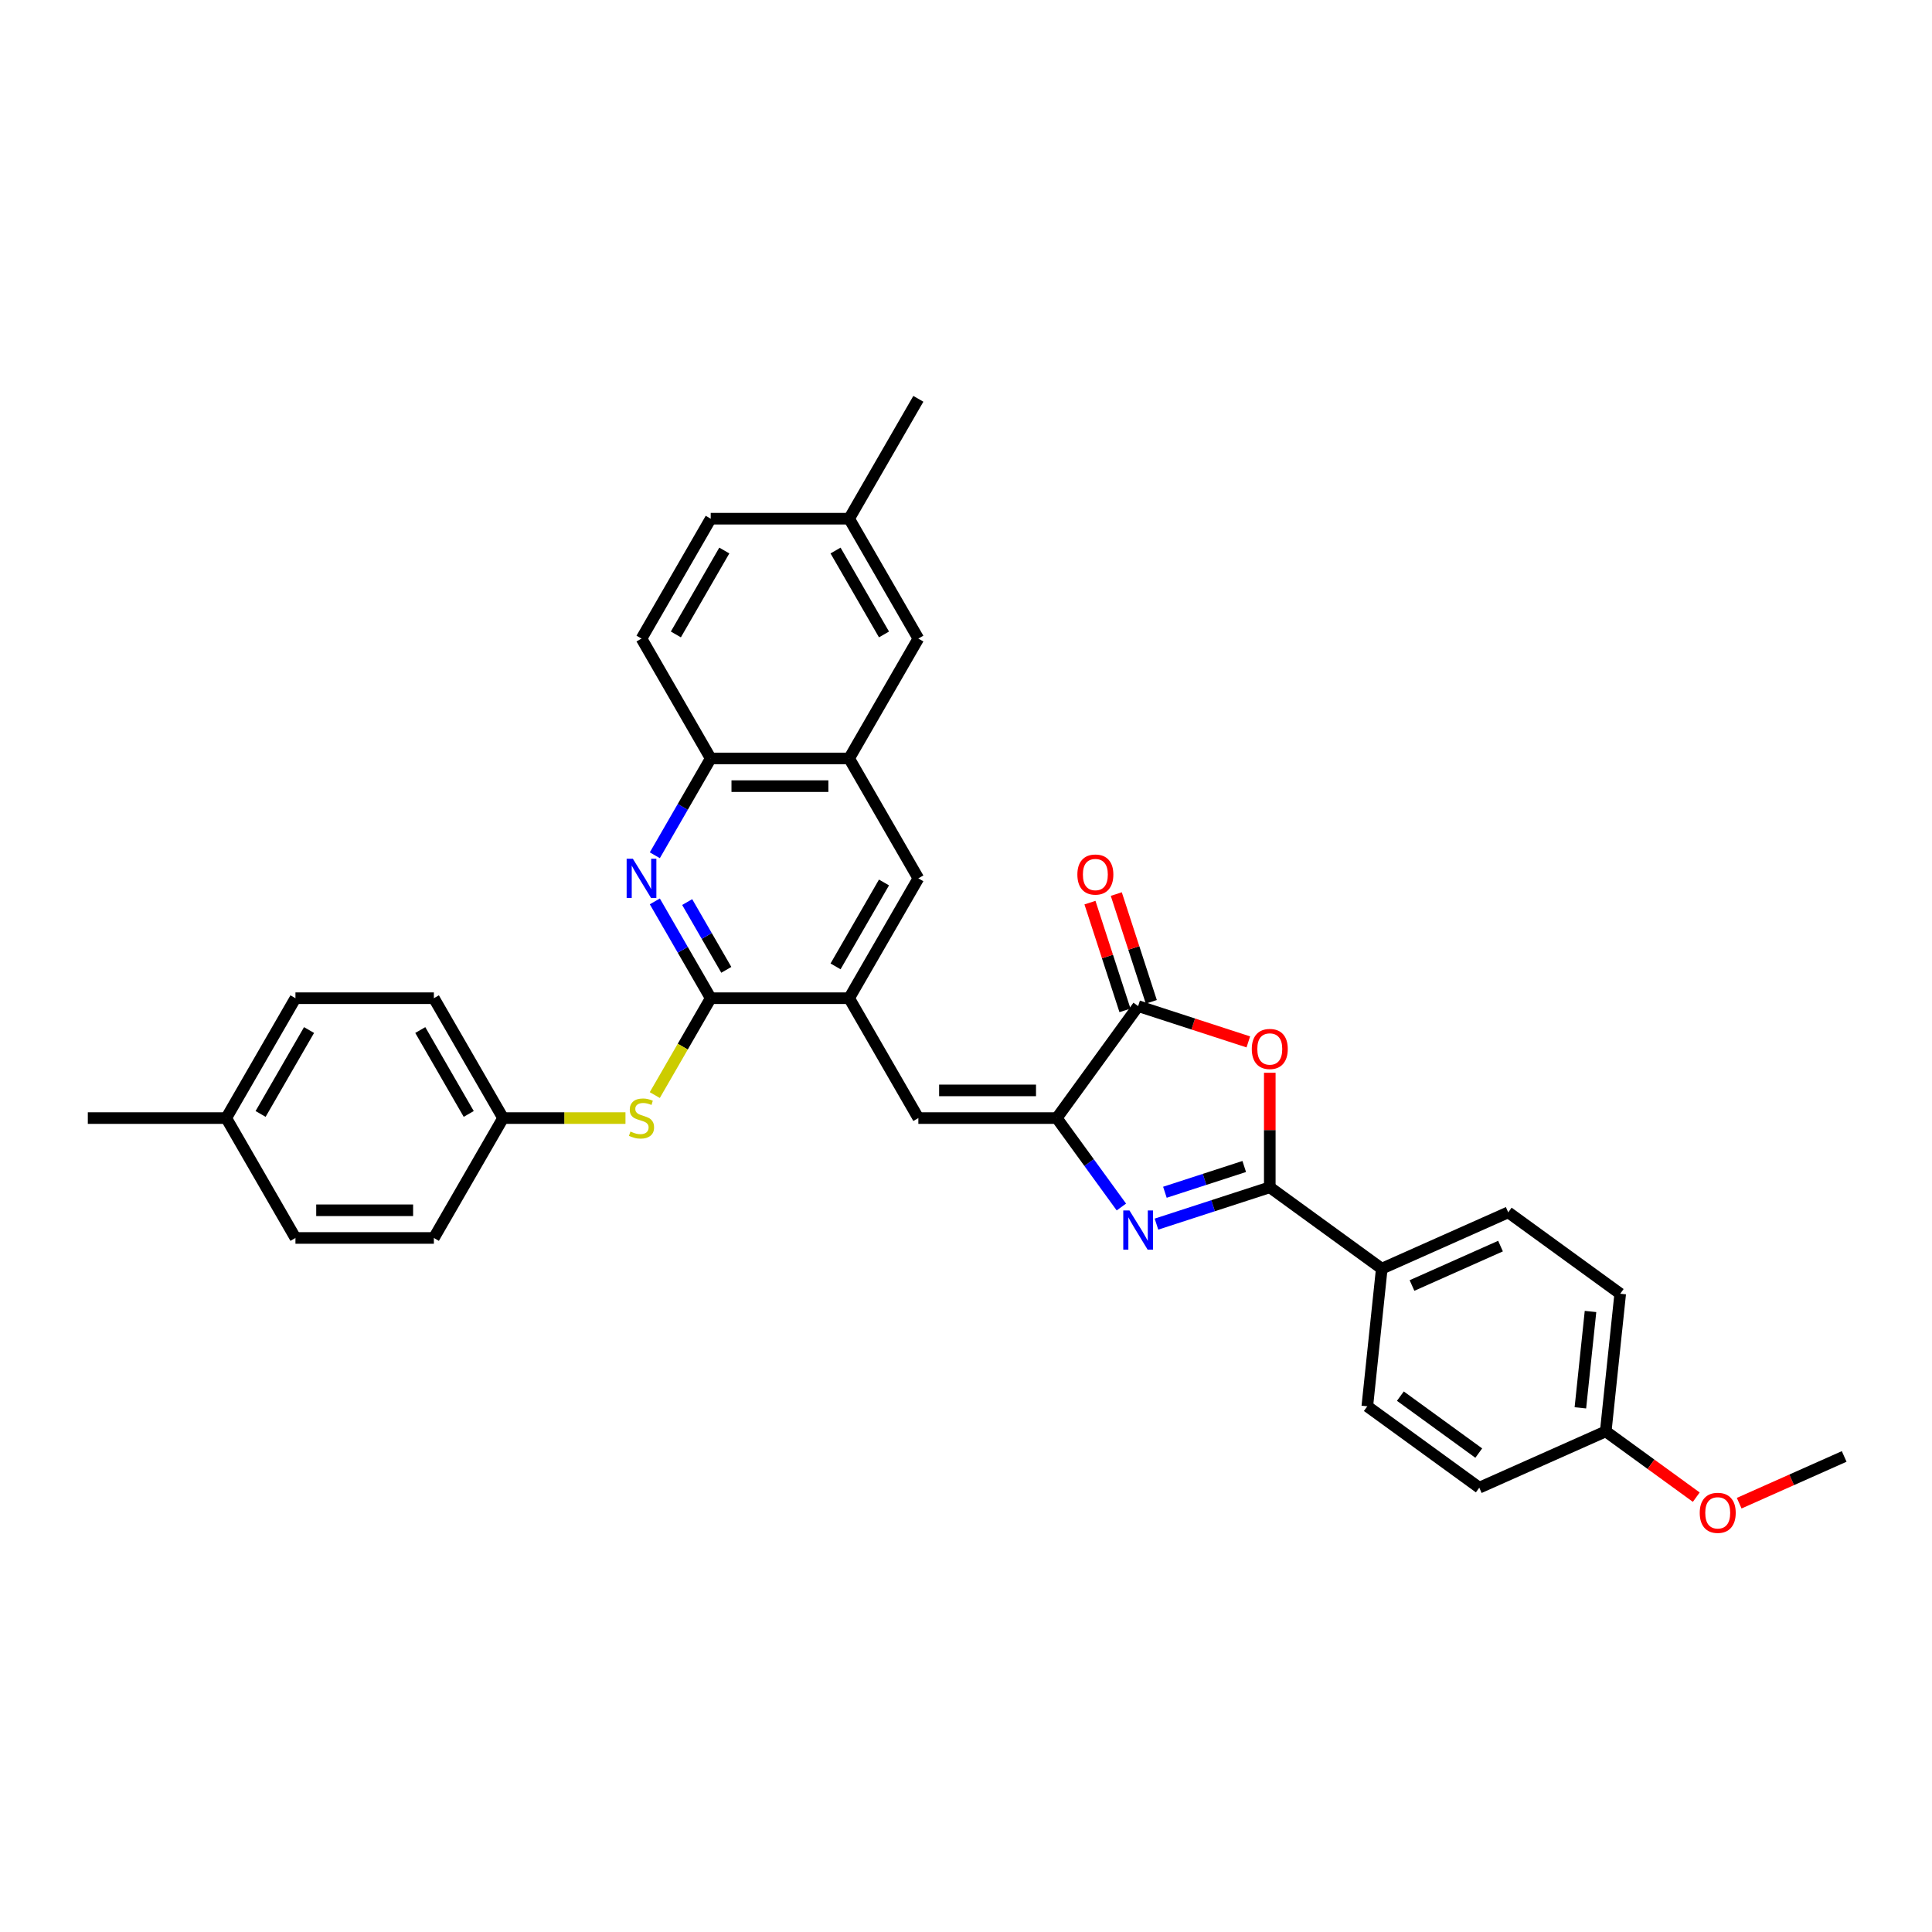 <?xml version='1.0' encoding='iso-8859-1'?>
<svg version='1.1' baseProfile='full'
              xmlns='http://www.w3.org/2000/svg'
                      xmlns:rdkit='http://www.rdkit.org/xml'
                      xmlns:xlink='http://www.w3.org/1999/xlink'
                  xml:space='preserve'
width='1000px' height='1000px' viewBox='0 0 1000 1000'>
<!-- END OF HEADER -->
<rect style='opacity:1.0;fill:#FFFFFF;stroke:none' width='1000' height='1000' x='0' y='0'> </rect>
<path class='bond-0' d='M 598.583,633.601 L 627.911,624.072' style='fill:none;fill-rule:evenodd;stroke:#0000FF;stroke-width:6px;stroke-linecap:butt;stroke-linejoin:miter;stroke-opacity:1' />
<path class='bond-0' d='M 627.911,624.072 L 657.238,614.543' style='fill:none;fill-rule:evenodd;stroke:#000000;stroke-width:6px;stroke-linecap:butt;stroke-linejoin:miter;stroke-opacity:1' />
<path class='bond-0' d='M 602.953,617.114 L 623.483,610.444' style='fill:none;fill-rule:evenodd;stroke:#0000FF;stroke-width:6px;stroke-linecap:butt;stroke-linejoin:miter;stroke-opacity:1' />
<path class='bond-0' d='M 623.483,610.444 L 644.012,603.773' style='fill:none;fill-rule:evenodd;stroke:#000000;stroke-width:6px;stroke-linecap:butt;stroke-linejoin:miter;stroke-opacity:1' />
<path class='bond-1' d='M 580.425,624.746 L 563.705,601.733' style='fill:none;fill-rule:evenodd;stroke:#0000FF;stroke-width:6px;stroke-linecap:butt;stroke-linejoin:miter;stroke-opacity:1' />
<path class='bond-1' d='M 563.705,601.733 L 546.984,578.719' style='fill:none;fill-rule:evenodd;stroke:#000000;stroke-width:6px;stroke-linecap:butt;stroke-linejoin:miter;stroke-opacity:1' />
<path class='bond-2' d='M 657.238,614.543 L 657.238,584.902' style='fill:none;fill-rule:evenodd;stroke:#000000;stroke-width:6px;stroke-linecap:butt;stroke-linejoin:miter;stroke-opacity:1' />
<path class='bond-2' d='M 657.238,584.902 L 657.238,555.262' style='fill:none;fill-rule:evenodd;stroke:#FF0000;stroke-width:6px;stroke-linecap:butt;stroke-linejoin:miter;stroke-opacity:1' />
<path class='bond-12' d='M 657.238,614.543 L 715.201,656.656' style='fill:none;fill-rule:evenodd;stroke:#000000;stroke-width:6px;stroke-linecap:butt;stroke-linejoin:miter;stroke-opacity:1' />
<path class='bond-3' d='M 546.984,578.719 L 589.097,520.755' style='fill:none;fill-rule:evenodd;stroke:#000000;stroke-width:6px;stroke-linecap:butt;stroke-linejoin:miter;stroke-opacity:1' />
<path class='bond-6' d='M 546.984,578.719 L 475.337,578.719' style='fill:none;fill-rule:evenodd;stroke:#000000;stroke-width:6px;stroke-linecap:butt;stroke-linejoin:miter;stroke-opacity:1' />
<path class='bond-6' d='M 536.237,564.39 L 486.084,564.39' style='fill:none;fill-rule:evenodd;stroke:#000000;stroke-width:6px;stroke-linecap:butt;stroke-linejoin:miter;stroke-opacity:1' />
<path class='bond-33' d='M 646.132,539.287 L 617.615,530.021' style='fill:none;fill-rule:evenodd;stroke:#FF0000;stroke-width:6px;stroke-linecap:butt;stroke-linejoin:miter;stroke-opacity:1' />
<path class='bond-33' d='M 617.615,530.021 L 589.097,520.755' style='fill:none;fill-rule:evenodd;stroke:#000000;stroke-width:6px;stroke-linecap:butt;stroke-linejoin:miter;stroke-opacity:1' />
<path class='bond-13' d='M 595.911,518.541 L 586.85,490.654' style='fill:none;fill-rule:evenodd;stroke:#000000;stroke-width:6px;stroke-linecap:butt;stroke-linejoin:miter;stroke-opacity:1' />
<path class='bond-13' d='M 586.85,490.654 L 577.789,462.767' style='fill:none;fill-rule:evenodd;stroke:#FF0000;stroke-width:6px;stroke-linecap:butt;stroke-linejoin:miter;stroke-opacity:1' />
<path class='bond-13' d='M 582.283,522.969 L 573.222,495.082' style='fill:none;fill-rule:evenodd;stroke:#000000;stroke-width:6px;stroke-linecap:butt;stroke-linejoin:miter;stroke-opacity:1' />
<path class='bond-13' d='M 573.222,495.082 L 564.161,467.195' style='fill:none;fill-rule:evenodd;stroke:#FF0000;stroke-width:6px;stroke-linecap:butt;stroke-linejoin:miter;stroke-opacity:1' />
<path class='bond-4' d='M 367.866,516.671 L 439.514,516.671' style='fill:none;fill-rule:evenodd;stroke:#000000;stroke-width:6px;stroke-linecap:butt;stroke-linejoin:miter;stroke-opacity:1' />
<path class='bond-5' d='M 367.866,516.671 L 353.4,491.615' style='fill:none;fill-rule:evenodd;stroke:#000000;stroke-width:6px;stroke-linecap:butt;stroke-linejoin:miter;stroke-opacity:1' />
<path class='bond-5' d='M 353.4,491.615 L 338.934,466.559' style='fill:none;fill-rule:evenodd;stroke:#0000FF;stroke-width:6px;stroke-linecap:butt;stroke-linejoin:miter;stroke-opacity:1' />
<path class='bond-5' d='M 375.936,501.989 L 365.81,484.45' style='fill:none;fill-rule:evenodd;stroke:#000000;stroke-width:6px;stroke-linecap:butt;stroke-linejoin:miter;stroke-opacity:1' />
<path class='bond-5' d='M 365.81,484.45 L 355.684,466.911' style='fill:none;fill-rule:evenodd;stroke:#0000FF;stroke-width:6px;stroke-linecap:butt;stroke-linejoin:miter;stroke-opacity:1' />
<path class='bond-10' d='M 367.866,516.671 L 353.392,541.741' style='fill:none;fill-rule:evenodd;stroke:#000000;stroke-width:6px;stroke-linecap:butt;stroke-linejoin:miter;stroke-opacity:1' />
<path class='bond-10' d='M 353.392,541.741 L 338.918,566.811' style='fill:none;fill-rule:evenodd;stroke:#CCCC00;stroke-width:6px;stroke-linecap:butt;stroke-linejoin:miter;stroke-opacity:1' />
<path class='bond-35' d='M 338.934,442.686 L 353.4,417.63' style='fill:none;fill-rule:evenodd;stroke:#0000FF;stroke-width:6px;stroke-linecap:butt;stroke-linejoin:miter;stroke-opacity:1' />
<path class='bond-35' d='M 353.4,417.63 L 367.866,392.574' style='fill:none;fill-rule:evenodd;stroke:#000000;stroke-width:6px;stroke-linecap:butt;stroke-linejoin:miter;stroke-opacity:1' />
<path class='bond-7' d='M 475.337,578.719 L 439.514,516.671' style='fill:none;fill-rule:evenodd;stroke:#000000;stroke-width:6px;stroke-linecap:butt;stroke-linejoin:miter;stroke-opacity:1' />
<path class='bond-11' d='M 439.514,516.671 L 475.337,454.623' style='fill:none;fill-rule:evenodd;stroke:#000000;stroke-width:6px;stroke-linecap:butt;stroke-linejoin:miter;stroke-opacity:1' />
<path class='bond-11' d='M 432.477,500.199 L 457.554,456.765' style='fill:none;fill-rule:evenodd;stroke:#000000;stroke-width:6px;stroke-linecap:butt;stroke-linejoin:miter;stroke-opacity:1' />
<path class='bond-8' d='M 367.866,392.574 L 439.514,392.574' style='fill:none;fill-rule:evenodd;stroke:#000000;stroke-width:6px;stroke-linecap:butt;stroke-linejoin:miter;stroke-opacity:1' />
<path class='bond-8' d='M 378.614,406.904 L 428.766,406.904' style='fill:none;fill-rule:evenodd;stroke:#000000;stroke-width:6px;stroke-linecap:butt;stroke-linejoin:miter;stroke-opacity:1' />
<path class='bond-15' d='M 367.866,392.574 L 332.043,330.526' style='fill:none;fill-rule:evenodd;stroke:#000000;stroke-width:6px;stroke-linecap:butt;stroke-linejoin:miter;stroke-opacity:1' />
<path class='bond-9' d='M 439.514,392.574 L 475.337,454.623' style='fill:none;fill-rule:evenodd;stroke:#000000;stroke-width:6px;stroke-linecap:butt;stroke-linejoin:miter;stroke-opacity:1' />
<path class='bond-14' d='M 439.514,392.574 L 475.337,330.526' style='fill:none;fill-rule:evenodd;stroke:#000000;stroke-width:6px;stroke-linecap:butt;stroke-linejoin:miter;stroke-opacity:1' />
<path class='bond-18' d='M 323.746,578.719 L 292.071,578.719' style='fill:none;fill-rule:evenodd;stroke:#CCCC00;stroke-width:6px;stroke-linecap:butt;stroke-linejoin:miter;stroke-opacity:1' />
<path class='bond-18' d='M 292.071,578.719 L 260.396,578.719' style='fill:none;fill-rule:evenodd;stroke:#000000;stroke-width:6px;stroke-linecap:butt;stroke-linejoin:miter;stroke-opacity:1' />
<path class='bond-16' d='M 715.201,656.656 L 780.654,627.514' style='fill:none;fill-rule:evenodd;stroke:#000000;stroke-width:6px;stroke-linecap:butt;stroke-linejoin:miter;stroke-opacity:1' />
<path class='bond-16' d='M 730.848,665.375 L 776.665,644.976' style='fill:none;fill-rule:evenodd;stroke:#000000;stroke-width:6px;stroke-linecap:butt;stroke-linejoin:miter;stroke-opacity:1' />
<path class='bond-17' d='M 715.201,656.656 L 707.712,727.91' style='fill:none;fill-rule:evenodd;stroke:#000000;stroke-width:6px;stroke-linecap:butt;stroke-linejoin:miter;stroke-opacity:1' />
<path class='bond-19' d='M 475.337,330.526 L 439.514,268.478' style='fill:none;fill-rule:evenodd;stroke:#000000;stroke-width:6px;stroke-linecap:butt;stroke-linejoin:miter;stroke-opacity:1' />
<path class='bond-19' d='M 457.554,328.384 L 432.477,284.95' style='fill:none;fill-rule:evenodd;stroke:#000000;stroke-width:6px;stroke-linecap:butt;stroke-linejoin:miter;stroke-opacity:1' />
<path class='bond-36' d='M 332.043,330.526 L 367.866,268.478' style='fill:none;fill-rule:evenodd;stroke:#000000;stroke-width:6px;stroke-linecap:butt;stroke-linejoin:miter;stroke-opacity:1' />
<path class='bond-36' d='M 349.826,328.384 L 374.903,284.95' style='fill:none;fill-rule:evenodd;stroke:#000000;stroke-width:6px;stroke-linecap:butt;stroke-linejoin:miter;stroke-opacity:1' />
<path class='bond-23' d='M 780.654,627.514 L 838.618,669.627' style='fill:none;fill-rule:evenodd;stroke:#000000;stroke-width:6px;stroke-linecap:butt;stroke-linejoin:miter;stroke-opacity:1' />
<path class='bond-22' d='M 707.712,727.91 L 765.676,770.023' style='fill:none;fill-rule:evenodd;stroke:#000000;stroke-width:6px;stroke-linecap:butt;stroke-linejoin:miter;stroke-opacity:1' />
<path class='bond-22' d='M 724.829,722.635 L 765.404,752.114' style='fill:none;fill-rule:evenodd;stroke:#000000;stroke-width:6px;stroke-linecap:butt;stroke-linejoin:miter;stroke-opacity:1' />
<path class='bond-25' d='M 260.396,578.719 L 224.572,640.767' style='fill:none;fill-rule:evenodd;stroke:#000000;stroke-width:6px;stroke-linecap:butt;stroke-linejoin:miter;stroke-opacity:1' />
<path class='bond-26' d='M 260.396,578.719 L 224.572,516.671' style='fill:none;fill-rule:evenodd;stroke:#000000;stroke-width:6px;stroke-linecap:butt;stroke-linejoin:miter;stroke-opacity:1' />
<path class='bond-26' d='M 242.613,576.577 L 217.536,533.143' style='fill:none;fill-rule:evenodd;stroke:#000000;stroke-width:6px;stroke-linecap:butt;stroke-linejoin:miter;stroke-opacity:1' />
<path class='bond-21' d='M 439.514,268.478 L 367.866,268.478' style='fill:none;fill-rule:evenodd;stroke:#000000;stroke-width:6px;stroke-linecap:butt;stroke-linejoin:miter;stroke-opacity:1' />
<path class='bond-30' d='M 439.514,268.478 L 475.337,206.43' style='fill:none;fill-rule:evenodd;stroke:#000000;stroke-width:6px;stroke-linecap:butt;stroke-linejoin:miter;stroke-opacity:1' />
<path class='bond-20' d='M 831.129,740.882 L 765.676,770.023' style='fill:none;fill-rule:evenodd;stroke:#000000;stroke-width:6px;stroke-linecap:butt;stroke-linejoin:miter;stroke-opacity:1' />
<path class='bond-29' d='M 831.129,740.882 L 854.558,757.904' style='fill:none;fill-rule:evenodd;stroke:#000000;stroke-width:6px;stroke-linecap:butt;stroke-linejoin:miter;stroke-opacity:1' />
<path class='bond-29' d='M 854.558,757.904 L 877.987,774.927' style='fill:none;fill-rule:evenodd;stroke:#FF0000;stroke-width:6px;stroke-linecap:butt;stroke-linejoin:miter;stroke-opacity:1' />
<path class='bond-34' d='M 831.129,740.882 L 838.618,669.627' style='fill:none;fill-rule:evenodd;stroke:#000000;stroke-width:6px;stroke-linecap:butt;stroke-linejoin:miter;stroke-opacity:1' />
<path class='bond-34' d='M 818.001,728.696 L 823.244,678.818' style='fill:none;fill-rule:evenodd;stroke:#000000;stroke-width:6px;stroke-linecap:butt;stroke-linejoin:miter;stroke-opacity:1' />
<path class='bond-24' d='M 117.102,578.719 L 152.925,516.671' style='fill:none;fill-rule:evenodd;stroke:#000000;stroke-width:6px;stroke-linecap:butt;stroke-linejoin:miter;stroke-opacity:1' />
<path class='bond-24' d='M 134.885,576.577 L 159.961,533.143' style='fill:none;fill-rule:evenodd;stroke:#000000;stroke-width:6px;stroke-linecap:butt;stroke-linejoin:miter;stroke-opacity:1' />
<path class='bond-31' d='M 117.102,578.719 L 45.455,578.719' style='fill:none;fill-rule:evenodd;stroke:#000000;stroke-width:6px;stroke-linecap:butt;stroke-linejoin:miter;stroke-opacity:1' />
<path class='bond-37' d='M 117.102,578.719 L 152.925,640.767' style='fill:none;fill-rule:evenodd;stroke:#000000;stroke-width:6px;stroke-linecap:butt;stroke-linejoin:miter;stroke-opacity:1' />
<path class='bond-28' d='M 224.572,640.767 L 152.925,640.767' style='fill:none;fill-rule:evenodd;stroke:#000000;stroke-width:6px;stroke-linecap:butt;stroke-linejoin:miter;stroke-opacity:1' />
<path class='bond-28' d='M 213.825,626.438 L 163.672,626.438' style='fill:none;fill-rule:evenodd;stroke:#000000;stroke-width:6px;stroke-linecap:butt;stroke-linejoin:miter;stroke-opacity:1' />
<path class='bond-27' d='M 224.572,516.671 L 152.925,516.671' style='fill:none;fill-rule:evenodd;stroke:#000000;stroke-width:6px;stroke-linecap:butt;stroke-linejoin:miter;stroke-opacity:1' />
<path class='bond-32' d='M 900.198,778.051 L 927.372,765.952' style='fill:none;fill-rule:evenodd;stroke:#FF0000;stroke-width:6px;stroke-linecap:butt;stroke-linejoin:miter;stroke-opacity:1' />
<path class='bond-32' d='M 927.372,765.952 L 954.545,753.854' style='fill:none;fill-rule:evenodd;stroke:#000000;stroke-width:6px;stroke-linecap:butt;stroke-linejoin:miter;stroke-opacity:1' />
<path  class='atom-0' d='M 584.612 626.538
L 591.261 637.285
Q 591.92 638.345, 592.981 640.265
Q 594.041 642.185, 594.098 642.3
L 594.098 626.538
L 596.792 626.538
L 596.792 646.828
L 594.012 646.828
L 586.876 635.078
Q 586.045 633.702, 585.157 632.126
Q 584.297 630.55, 584.039 630.063
L 584.039 646.828
L 581.402 646.828
L 581.402 626.538
L 584.612 626.538
' fill='#0000FF'/>
<path  class='atom-3' d='M 647.924 542.953
Q 647.924 538.081, 650.331 535.358
Q 652.738 532.636, 657.238 532.636
Q 661.737 532.636, 664.145 535.358
Q 666.552 538.081, 666.552 542.953
Q 666.552 547.882, 664.116 550.691
Q 661.68 553.471, 657.238 553.471
Q 652.767 553.471, 650.331 550.691
Q 647.924 547.911, 647.924 542.953
M 657.238 551.178
Q 660.333 551.178, 661.995 549.114
Q 663.686 547.022, 663.686 542.953
Q 663.686 538.969, 661.995 536.963
Q 660.333 534.928, 657.238 534.928
Q 654.143 534.928, 652.452 536.934
Q 650.789 538.941, 650.789 542.953
Q 650.789 547.051, 652.452 549.114
Q 654.143 551.178, 657.238 551.178
' fill='#FF0000'/>
<path  class='atom-6' d='M 327.558 444.477
L 334.207 455.225
Q 334.866 456.285, 335.926 458.205
Q 336.987 460.125, 337.044 460.24
L 337.044 444.477
L 339.738 444.477
L 339.738 464.768
L 336.958 464.768
L 329.822 453.018
Q 328.991 451.642, 328.102 450.066
Q 327.243 448.49, 326.985 448.002
L 326.985 464.768
L 324.348 464.768
L 324.348 444.477
L 327.558 444.477
' fill='#0000FF'/>
<path  class='atom-11' d='M 326.311 585.683
Q 326.54 585.769, 327.486 586.17
Q 328.432 586.572, 329.464 586.83
Q 330.524 587.059, 331.556 587.059
Q 333.476 587.059, 334.594 586.142
Q 335.711 585.196, 335.711 583.562
Q 335.711 582.445, 335.138 581.757
Q 334.594 581.069, 333.734 580.697
Q 332.874 580.324, 331.441 579.894
Q 329.636 579.35, 328.547 578.834
Q 327.486 578.318, 326.712 577.229
Q 325.967 576.14, 325.967 574.306
Q 325.967 571.755, 327.687 570.179
Q 329.435 568.602, 332.874 568.602
Q 335.224 568.602, 337.889 569.72
L 337.23 571.927
Q 334.794 570.924, 332.96 570.924
Q 330.983 570.924, 329.893 571.755
Q 328.804 572.557, 328.833 573.962
Q 328.833 575.051, 329.378 575.71
Q 329.951 576.369, 330.753 576.742
Q 331.584 577.114, 332.96 577.544
Q 334.794 578.117, 335.883 578.69
Q 336.972 579.264, 337.746 580.439
Q 338.548 581.585, 338.548 583.562
Q 338.548 586.371, 336.657 587.89
Q 334.794 589.38, 331.67 589.38
Q 329.865 589.38, 328.489 588.979
Q 327.142 588.606, 325.537 587.947
L 326.311 585.683
' fill='#CCCC00'/>
<path  class='atom-14' d='M 557.643 452.672
Q 557.643 447.8, 560.05 445.078
Q 562.458 442.355, 566.957 442.355
Q 571.457 442.355, 573.864 445.078
Q 576.271 447.8, 576.271 452.672
Q 576.271 457.602, 573.835 460.41
Q 571.399 463.19, 566.957 463.19
Q 562.486 463.19, 560.05 460.41
Q 557.643 457.63, 557.643 452.672
M 566.957 460.897
Q 570.052 460.897, 571.714 458.834
Q 573.405 456.742, 573.405 452.672
Q 573.405 448.689, 571.714 446.683
Q 570.052 444.648, 566.957 444.648
Q 563.862 444.648, 562.171 446.654
Q 560.509 448.66, 560.509 452.672
Q 560.509 456.77, 562.171 458.834
Q 563.862 460.897, 566.957 460.897
' fill='#FF0000'/>
<path  class='atom-30' d='M 879.778 783.052
Q 879.778 778.18, 882.186 775.458
Q 884.593 772.735, 889.093 772.735
Q 893.592 772.735, 895.999 775.458
Q 898.407 778.18, 898.407 783.052
Q 898.407 787.982, 895.971 790.79
Q 893.535 793.57, 889.093 793.57
Q 884.622 793.57, 882.186 790.79
Q 879.778 788.01, 879.778 783.052
M 889.093 791.277
Q 892.188 791.277, 893.85 789.214
Q 895.541 787.122, 895.541 783.052
Q 895.541 779.069, 893.85 777.063
Q 892.188 775.028, 889.093 775.028
Q 885.997 775.028, 884.307 777.034
Q 882.644 779.04, 882.644 783.052
Q 882.644 787.151, 884.307 789.214
Q 885.997 791.277, 889.093 791.277
' fill='#FF0000'/>
</svg>
